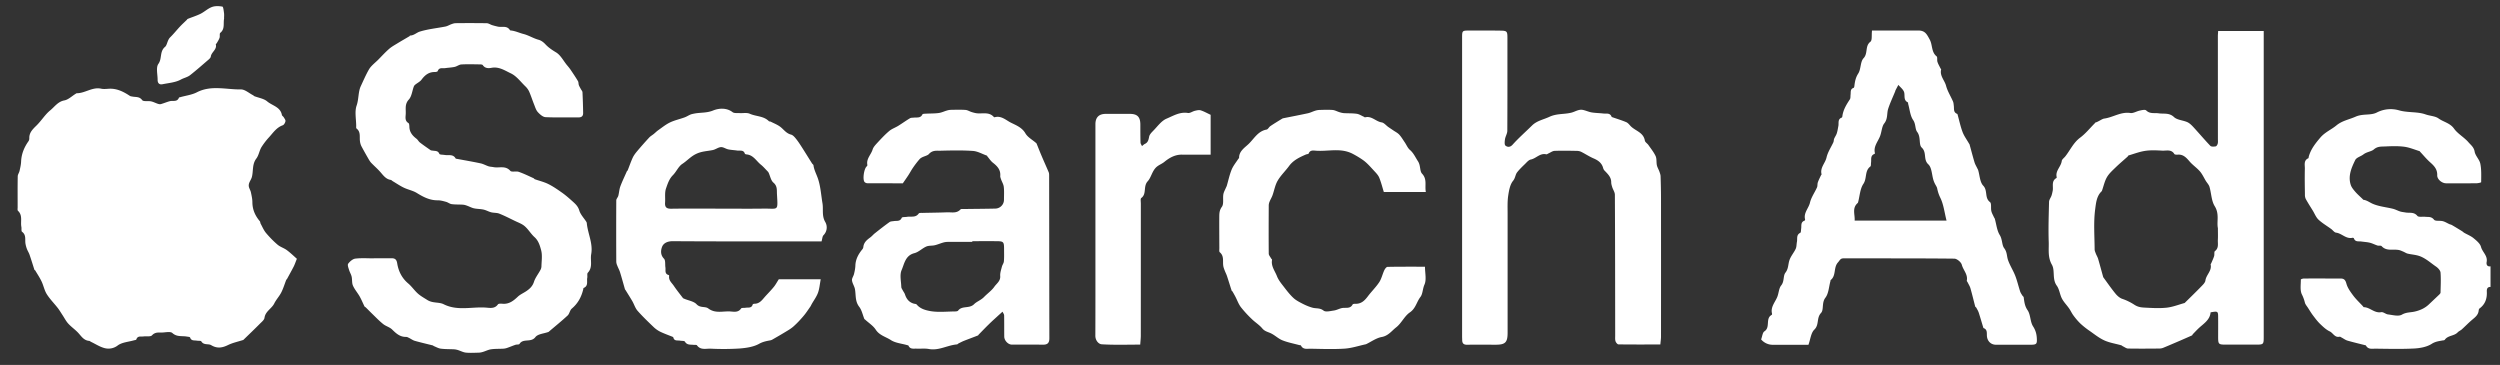 <svg width="137" height="20" fill="none" xmlns="http://www.w3.org/2000/svg"><rect width="100%" height="100%" fill="#333333" stroke="none"/><path d="M136.488 15.724c-.188-.007-.217.118-.21.26.018.374-.086.69-.401.921-.032.023-.043.082-.047.127-.03.249-.22.373-.387.518-.186.16-.358.34-.539.503-.068.06-.161.095-.222.16-.194.208-.538.159-.71.41-.021.03-.086.027-.131.036-.202.039-.385.057-.586.186-.267.17-.63.235-.955.253-.706.036-1.412.018-2.121.009-.185 0-.405.054-.525-.172-.004-.007-.015-.011-.024-.013-.331-.084-.661-.161-.989-.256-.111-.032-.208-.109-.312-.163-.039-.02-.086-.059-.12-.05-.265.061-.356-.208-.543-.294-.197-.093-.369-.258-.53-.414-.145-.14-.269-.308-.391-.47-.1-.132-.184-.277-.274-.415-.059-.09-.138-.179-.163-.278a2.086 2.086 0 0 0-.161-.44c-.115-.226-.059-.542-.061-.823 0-.02.111-.056.17-.056.67-.003 1.339 0 2.007 0 .199 0 .269.088.323.29.064.23.222.445.369.642.156.208.349.389.528.581.018.02.036.057.054.057.342.007.581.344.955.274.111-.02.244.108.371.124.258.03.572.122.762.011.242-.14.478-.113.713-.17.281-.065.543-.182.758-.384l.57-.54c.032-.032.073-.073.075-.112.007-.366.029-.735 0-1.1-.011-.121-.145-.26-.26-.336-.251-.172-.471-.374-.763-.514-.269-.129-.518-.125-.774-.186-.081-.018-.156-.072-.235-.106-.084-.034-.165-.077-.253-.093-.317-.063-.677.084-.946-.215-.039-.04-.15-.007-.22-.03-.142-.044-.273-.117-.418-.153-.154-.038-.313-.045-.471-.068-.149-.022-.333.039-.405-.17-.007-.018-.05-.04-.07-.036-.358.088-.588-.24-.912-.28-.095-.012-.174-.134-.265-.2-.231-.17-.484-.314-.692-.509-.136-.126-.211-.323-.31-.488-.134-.218-.272-.43-.394-.654a.56.56 0 0 1-.043-.247c-.007-.47-.016-.944-.004-1.414.004-.2-.075-.446.192-.566.016-.007.014-.052.02-.079.111-.41.356-.72.629-1.043.258-.306.605-.441.89-.677.31-.258.701-.323 1.047-.477.399-.179.828-.057 1.159-.226a1.649 1.649 0 0 1 1.215-.125c.493.143 1.007.063 1.466.226.238.084.525.089.704.218.276.199.633.25.855.563.206.287.552.47.788.744.126.148.298.267.339.512.039.233.265.432.312.665.066.328.048.672.046 1.01 0 .022-.166.06-.254.06-.556.007-1.113.005-1.667.003-.231 0-.496-.22-.487-.442.011-.325-.167-.513-.387-.708-.197-.174-.366-.382-.548-.575-.011-.013-.022-.034-.036-.038-.28-.086-.559-.206-.846-.242-.344-.043-.697-.03-1.045-.014-.209.01-.412-.013-.618.168-.125.108-.383.129-.557.262-.147.116-.384.17-.455.312-.205.421-.405.87-.248 1.36.045.143.156.272.257.39.123.14.265.262.399.393.013.014.025.034.038.037.188.024.337.142.498.214.346.154.744.186 1.12.279.136.034.26.104.394.147.095.03.199.038.298.056.22.039.458-.043.648.186.068.081.287.034.436.05.168.018.331-.025.476.158.074.095.321.04.481.082.123.031.236.104.353.158.05.023.105.03.15.057.185.108.369.221.55.332.045.027.081.068.126.093.17.097.36.17.507.292.161.133.36.294.408.477.076.288.373.482.31.822-.025.138.018.271.212.244v1.131l.007-.002ZM16.268 14.185c-.079.193-.117.315-.176.428-.118.229-.245.455-.367.681-.009.016-.031.023-.038.039-.09.233-.163.477-.276.699-.107.208-.276.384-.38.595-.143.29-.49.43-.537.792-.016.113-.15.22-.244.314-.297.3-.602.591-.903.883-.007.007-.014.014-.023.016-.278.09-.57.15-.828.276-.319.156-.595.203-.923.007-.154-.093-.405.015-.54-.206-.028-.046-.162-.027-.243-.041-.138-.025-.308.027-.373-.174-.012-.034-.116-.039-.179-.05-.265-.048-.543.032-.79-.192-.106-.098-.362-.037-.55-.03-.196.007-.391-.038-.568.154-.081.088-.303.04-.461.061-.147.02-.33-.05-.4.17-.007.025-.082.03-.127.043-.301.086-.65.106-.887.278a.826.826 0 0 1-.7.154c-.264-.061-.504-.222-.755-.342-.041-.018-.077-.056-.116-.06-.274-.023-.407-.223-.568-.406-.172-.197-.396-.344-.572-.536-.13-.14-.217-.321-.326-.482-.084-.129-.163-.262-.256-.382-.199-.254-.43-.485-.6-.756-.13-.208-.176-.468-.284-.695-.1-.21-.231-.405-.349-.604-.009-.014-.038-.018-.043-.034-.09-.276-.172-.552-.267-.826-.036-.104-.097-.199-.138-.3a1.574 1.574 0 0 1-.081-.286c-.046-.226.056-.489-.19-.67-.053-.038-.02-.178-.039-.271-.056-.292.084-.627-.185-.878-.037-.034-.019-.127-.019-.193 0-.565-.006-1.13.005-1.697 0-.1.077-.196.1-.3.038-.17.079-.344.085-.516.019-.414.168-.774.403-1.107a.28.28 0 0 0 .046-.158c-.012-.322.194-.507.402-.713.263-.258.46-.59.742-.82.24-.194.417-.479.774-.547.22-.04.41-.233.611-.355.023-.014.048-.038.07-.038.462 0 .856-.356 1.338-.25.126.028.264.014.396.005.445-.034.817.152 1.174.387.043.03.106.032.16.043.182.034.37-.011.519.192.068.09.321.034.486.068.13.027.247.093.374.134.054.018.12.03.174.013.16-.045.315-.113.477-.156.177-.047.408.06.505-.197.007-.015.05-.018.077-.025.3-.086.627-.124.9-.264.788-.408 1.61-.147 2.413-.16.224-.005.45.207.674.32.025.012.04.041.066.05.237.093.522.131.706.288.276.233.724.298.805.744.01.045.07.077.097.12.041.07.109.152.098.217-.014.084-.08.202-.15.226-.332.118-.52.399-.735.64a3.795 3.795 0 0 0-.432.56c-.116.194-.145.445-.279.622-.242.317-.156.688-.248 1.023-.05.176-.209.325-.159.534.025.101.088.194.109.296.038.181.081.364.081.546.003.402.154.737.408 1.038.027.032.022.088.042.129.095.174.172.364.297.514.195.23.407.45.638.645.147.124.35.18.507.298.206.154.391.335.545.47v.005ZM20.488 14.152c.322 0 .64.004.962 0 .195-.005.283.072.315.271.07.434.253.812.601 1.107.188.158.329.368.51.536.16.15.357.256.54.373.299.19.634.102.896.233.765.385 1.56.125 2.336.186.215.018.468.065.638-.177.031-.047.16-.043.244-.036.358.034.6-.154.842-.382.136-.13.321-.206.48-.315.185-.127.334-.267.41-.505.072-.223.23-.42.345-.633a.447.447 0 0 0 .064-.204c.006-.3.059-.617-.018-.9-.066-.245-.143-.514-.36-.71-.2-.18-.337-.426-.539-.6-.154-.134-.362-.204-.547-.295-.279-.135-.557-.278-.844-.393-.136-.055-.297-.037-.442-.073-.145-.036-.278-.117-.423-.149-.172-.039-.353-.032-.525-.07-.133-.03-.258-.102-.389-.147a.774.774 0 0 0-.21-.052c-.206-.014-.417-.003-.62-.03-.107-.013-.202-.097-.31-.126-.15-.041-.308-.086-.46-.084-.432.004-.785-.181-1.14-.4-.213-.132-.475-.18-.704-.288-.215-.102-.412-.238-.618-.36-.038-.022-.07-.065-.108-.07-.26-.04-.398-.233-.555-.414-.16-.186-.348-.346-.518-.523-.063-.068-.113-.154-.16-.235-.13-.226-.258-.453-.38-.683a.816.816 0 0 1-.07-.233c-.046-.247.06-.535-.195-.73-.025-.02-.016-.09-.016-.135 0-.378-.093-.785.023-1.122.124-.358.081-.745.228-1.061.14-.301.276-.616.441-.906.122-.215.344-.373.523-.554.192-.195.378-.4.584-.58.14-.124.31-.214.47-.314.215-.131.433-.255.648-.382.015-.01.024-.039.036-.039.208-.002.357-.162.527-.215.457-.142.941-.187 1.414-.28.111-.023.213-.088.32-.127.076-.027.158-.056.24-.056a70.75 70.75 0 0 1 1.696.002c.1 0 .2.075.301.106.104.032.208.059.315.082.224.047.5-.075.66.194.01.016.052.016.08.02.228.03.448.134.651.186.299.075.548.242.838.32.135.035.269.135.366.24.174.187.371.318.593.452.24.144.39.44.577.674.075.09.152.18.217.276.14.206.279.412.405.625.036.06.023.147.048.217.03.079.074.151.115.226.03.054.082.109.084.165.018.376.03.754.036 1.13.005.185-.09.253-.28.25-.593-.01-1.188.014-1.781-.015-.147-.007-.31-.154-.421-.276-.102-.111-.147-.276-.206-.421-.095-.236-.17-.478-.272-.709a.996.996 0 0 0-.224-.3c-.25-.245-.477-.553-.78-.695-.32-.15-.648-.38-1.055-.303-.165.031-.355.038-.48-.147-.029-.043-.14-.041-.212-.041-.322-.005-.643-.014-.962.004-.124.007-.242.107-.369.134-.172.036-.348.043-.522.068-.145.02-.33-.055-.405.163-.012.031-.1.05-.152.05-.328-.007-.545.162-.733.416-.086.117-.238.185-.355.283a.24.24 0 0 0-.073.104c-.088.24-.113.534-.271.706-.24.26-.15.538-.17.812-.011.17-.048.358.151.477.043.028.048.138.05.21.01.293.174.485.392.65.072.055.115.152.188.206.187.145.384.28.581.417.036.024.09.022.136.029.133.02.274-.002.346.174.02.052.188.043.29.061.21.037.464-.063.604.195.007.011.034.014.052.016.437.081.878.156 1.312.249.152.031.292.115.441.163.089.027.184.027.274.045.304.06.645-.104.915.201.076.086.316.005.463.057.279.095.546.23.815.35.025.012.038.044.061.053.249.088.51.149.742.264.27.134.518.308.765.482.183.13.355.28.523.43.167.152.335.285.41.534.067.224.25.412.382.616a.2.2 0 0 1 .03.077c.051.572.35 1.11.241 1.708-.06.337.102.71-.185 1.014-.05.052-.012.183-.03.276-.038.194.073.446-.199.559-.016.006-.016.052-.023.077-.099.416-.291.771-.626 1.054-.107.09-.125.283-.229.378-.323.3-.67.58-1.007.867-.013.01-.027.027-.043.034-.244.09-.584.108-.715.282-.242.32-.672.05-.873.376-.027.043-.145.023-.215.045-.15.05-.294.113-.444.165a.811.811 0 0 1-.217.048c-.226.014-.455.002-.676.034-.154.02-.301.1-.455.145a.894.894 0 0 1-.218.04c-.235.005-.472.02-.705-.002-.145-.013-.286-.09-.428-.136a.911.911 0 0 0-.217-.045c-.245-.013-.491-.004-.733-.036-.134-.016-.263-.093-.392-.145-.016-.007-.03-.027-.045-.032-.33-.083-.665-.16-.994-.253-.11-.032-.208-.109-.314-.16-.048-.023-.102-.055-.152-.055-.337.01-.552-.186-.774-.405-.133-.131-.341-.179-.49-.299-.216-.172-.406-.373-.605-.565-.115-.111-.226-.227-.341-.34-.025-.025-.066-.038-.08-.065-.088-.18-.163-.365-.26-.539-.115-.204-.278-.385-.37-.597-.066-.147-.035-.333-.073-.496-.03-.127-.104-.24-.14-.364-.035-.113-.098-.274-.048-.342.093-.124.249-.262.394-.278.334-.04.676-.014 1.016-.014l-.003-.006ZM121.557 1.697h2.495v16.756c0 .419-.011.432-.42.432-.566 0-1.132.002-1.697 0-.353-.002-.378-.032-.381-.394 0-.357.005-.717 0-1.074 0-.37-.009-.371-.414-.301-.034.418-.38.617-.651.87-.111.105-.215.218-.322.327-.018.02-.025.059-.047.068-.222.1-.446.197-.668.294-.296.127-.593.255-.891.378a.597.597 0 0 1-.215.047c-.575.005-1.15.01-1.724 0-.098 0-.193-.079-.288-.122-.032-.016-.059-.048-.093-.057-.307-.088-.633-.135-.923-.267-.285-.129-.536-.332-.794-.513a4.351 4.351 0 0 1-.511-.403 3.432 3.432 0 0 1-.385-.446c-.093-.122-.154-.265-.242-.391-.127-.183-.29-.344-.392-.539-.117-.224-.138-.509-.283-.708-.264-.362-.085-.828-.267-1.147-.237-.421-.16-.83-.174-1.242-.025-.734 0-1.471.018-2.204.003-.114.093-.224.134-.338.029-.086.047-.174.065-.264.048-.24-.09-.534.206-.704.012-.007.016-.036.012-.054-.079-.347.242-.568.28-.883.012-.086.122-.16.188-.242.274-.344.448-.758.824-1.036.296-.22.531-.518.794-.78.014-.015.02-.04.034-.042.176-.05.362-.203.484-.22.487-.065.914-.384 1.435-.305.16.025.339-.097.516-.133.115-.025.292-.066.35-.01.209.207.457.125.691.161.28.041.57-.045.834.204.175.165.489.172.729.278.12.055.226.157.319.256.317.344.62.704.944 1.043.054.055.197.046.292.03.047-.007.099-.093.113-.154.02-.08.009-.168.009-.254l-.002-5.627c0-.093.011-.183.015-.287l.003-.003Zm-.018 10.794c-.071-.335.095-.763-.17-1.188-.186-.297-.186-.706-.288-1.06-.033-.117-.131-.216-.199-.325-.106-.174-.192-.369-.323-.523-.17-.197-.396-.346-.566-.543-.179-.206-.344-.4-.652-.378-.063.005-.167.002-.187-.034-.163-.271-.43-.174-.657-.185-.31-.016-.626-.034-.93.011-.314.045-.617.163-.925.253-.02.007-.03.046-.05.064-.208.188-.425.369-.627.563-.178.175-.375.344-.5.555-.131.221-.183.486-.271.733-.007.018-.014.036-.025.05-.283.264-.31.67-.353.982-.095.721-.034 1.466-.03 2.199 0 .077.039.158.066.233.039.1.097.19.127.292.095.326.183.656.274.984a.069.069 0 0 0 .011.025c.219.299.428.604.663.89.099.122.237.244.382.291.233.077.478.204.65.317.233.154.441.154.667.165.376.02.758.039 1.129-.004.322-.039.634-.163.948-.25a.051.051 0 0 0 .025-.013c.301-.298.607-.592.901-.896.093-.095.213-.21.228-.328.041-.314.365-.532.286-.878-.005-.02.027-.047.036-.075.054-.128.115-.253.156-.386.027-.089-.009-.231.043-.27.224-.172.149-.407.161-.622.011-.188.002-.376.002-.65h-.002ZM102.581 1.672h2.536c.371 0 .464.188.629.491.166.3.082.686.381.926.056.045.013.201.045.299.038.122.106.233.163.35.011.025.045.05.04.068-.088.35.19.593.27.896.079.299.255.57.38.86.032.075.034.163.045.244.02.161-.032.351.183.433.018.006.025.047.032.072.086.31.152.627.265.926.084.221.233.42.353.63.009.017.025.03.029.048.091.326.174.654.272.98.034.113.099.217.151.326.016.034.037.066.048.1.088.29.093.658.278.853.26.269.061.667.371.9.093.07.036.324.073.487.025.117.092.226.142.337.014.034.041.06.05.095.086.3.113.636.272.891.149.242.108.543.242.718.167.22.135.439.21.651.102.294.278.562.392.851.108.278.176.575.269.862.025.08.077.152.12.224.022.037.072.066.077.104.034.247.054.476.215.709.167.246.135.626.296.878.134.208.19.4.206.626.023.351-.007.385-.367.385-.622 0-1.244.002-1.866 0-.285 0-.48-.2-.5-.482-.012-.163.033-.35-.181-.43-.007-.002-.014-.014-.016-.023-.084-.273-.161-.547-.249-.819-.032-.097-.088-.188-.138-.28-.012-.023-.05-.036-.057-.06-.088-.334-.167-.669-.262-1.001-.032-.114-.1-.215-.152-.324-.016-.032-.054-.068-.047-.095.07-.337-.197-.575-.274-.869-.036-.143-.265-.333-.41-.335-2.027-.022-4.052-.013-6.08-.016-.167 0-.201.118-.294.22-.258.283-.09.72-.398.966-.018.014-.012.054-.021.08-.083.302-.095.66-.271.89-.217.281-.073.657-.242.838-.256.274-.09.647-.364.91-.186.178-.211.52-.324.832h-1.931a.833.833 0 0 1-.662-.294c.063-.167.077-.376.18-.443.343-.222.037-.709.399-.901.016-.009.023-.054.016-.08-.086-.354.176-.621.29-.907.083-.21.088-.47.212-.624.186-.229.1-.525.233-.7.172-.221.145-.452.218-.676.072-.224.244-.416.346-.633.052-.113.043-.256.068-.383.034-.172-.046-.382.183-.495.045-.023.036-.156.05-.238.022-.158-.037-.35.183-.428.018-.006.036-.052.03-.072-.091-.357.198-.606.27-.921.069-.29.259-.55.383-.828.037-.082.016-.188.046-.276.045-.13.11-.254.167-.378.011-.025.043-.05.038-.068-.095-.36.202-.606.272-.92.066-.293.249-.558.376-.836.024-.056.018-.129.04-.188.043-.102.111-.194.145-.296.043-.131.061-.27.088-.405.032-.165-.049-.373.184-.46.018-.006.031-.045.034-.07.043-.355.224-.644.414-.934.04-.064.025-.165.036-.249.02-.14-.032-.31.165-.376.023-.006.039-.063.043-.097.029-.242.066-.462.211-.688.158-.244.108-.645.294-.842.253-.269.065-.665.375-.902.104-.08.057-.356.086-.605l-.004-.009Zm4.089 10.416c-.118-.464-.163-.903-.351-1.272a2 2 0 0 1-.161-.49c-.022-.098-.09-.182-.133-.275a1.362 1.362 0 0 1-.077-.196c-.086-.29-.086-.673-.276-.849-.29-.267-.07-.647-.362-.919-.175-.163-.032-.574-.249-.857-.122-.159-.068-.43-.22-.65-.167-.244-.188-.586-.274-.887-.006-.027 0-.074-.015-.081-.267-.127-.141-.392-.215-.584-.057-.143-.202-.251-.308-.376-.05.098-.102.193-.152.29-.013.025-.016.054-.027.08-.129.314-.276.622-.38.945-.081.26-.007.536-.217.801-.129.163-.136.462-.229.7-.113.289-.366.56-.28.916.004.016-.007.045-.021.05-.24.09-.165.303-.19.475-.011.074.005.183-.038.215-.319.237-.177.647-.38.95-.186.274-.199.663-.29 1.002-.005.018-.011.039-.025.05-.319.279-.142.625-.165.962h5.035ZM90.987 18.878c-.79 0-1.544.005-2.295-.006-.056 0-.138-.1-.16-.168-.032-.095-.02-.204-.02-.308-.003-2.575-.003-5.148-.017-7.723 0-.138-.1-.276-.145-.416-.027-.088-.056-.18-.056-.271 0-.279-.183-.446-.355-.627a.327.327 0 0 1-.082-.134c-.07-.285-.267-.432-.525-.543-.235-.1-.452-.246-.683-.362a.592.592 0 0 0-.245-.052c-.405-.007-.81-.016-1.215 0-.11.005-.22.09-.33.138-.04.018-.088.059-.124.05-.344-.081-.555.229-.851.287-.12.025-.224.159-.324.254-.145.14-.29.28-.414.436-.109.134-.1.315-.228.473-.172.209-.227.539-.27.826-.047.324-.03.659-.031.99v6.505c0 .538-.123.663-.657.663-.518 0-1.036-.01-1.554.002-.197.004-.274-.073-.278-.254 0-.065-.005-.13-.005-.197V2.091c0-.414 0-.417.407-.417.566 0 1.132-.004 1.697.005.356.005.38.04.38.396 0 1.697.003 3.394-.006 5.091 0 .154-.102.303-.127.46-.018.12-.038.305.027.355.095.077.242.11.387-.05.333-.371.71-.701 1.066-1.052.27-.267.634-.326.955-.478.412-.192.826-.126 1.222-.233.197-.054.38-.185.597-.147.165.03.321.109.487.138.212.036.43.036.642.061.168.02.374-.05.46.181.004.014.031.018.047.025.249.086.502.163.747.265.09.036.163.124.23.2.254.28.72.35.797.814.016.088.133.154.192.237.14.202.297.394.399.614.065.144.034.334.067.497.025.118.095.227.136.342.03.086.066.174.068.263.014.405.023.81.023 1.215.002 2.527.002 5.055 0 7.58 0 .129-.023.26-.036.428v-.003ZM49.472 10.045c-.6 0-1.267 0-1.935-.003-.056 0-.133-.031-.165-.076-.106-.148-.027-.686.106-.83.025-.026.06-.067.055-.091-.073-.34.197-.564.285-.847.04-.135.154-.255.253-.364.21-.226.421-.455.657-.654.144-.122.337-.185.5-.287.215-.134.42-.283.638-.412.059-.036.145-.027.22-.036.169-.018.361.038.463-.177.016-.034.12-.036.186-.038.235-.014.473-.005.706-.037.156-.02.305-.095.457-.138a.795.795 0 0 1 .22-.036c.264-.004.529-.013.791.005.111.007.215.077.326.113.077.025.158.047.238.063.334.06.715-.102.993.215.009.012.038.012.054.007.351-.095.613.167.87.296.275.14.612.26.802.589.125.215.38.35.577.522.014.012.03.025.037.041.092.226.18.453.276.677.126.298.262.595.387.894.027.065.024.147.024.221.005 2.96.005 5.922.012 8.882 0 .258-.111.348-.355.344-.566-.007-1.132 0-1.697-.003-.209 0-.417-.221-.42-.439-.004-.387 0-.774-.006-1.158 0-.07-.059-.14-.088-.208-.054.047-.106.097-.16.144-.2.184-.404.363-.596.553-.188.183-.369.373-.552.56-.014.014-.02.037-.034.044-.253.1-.507.192-.76.292-.104.04-.204.095-.306.144-.031.016-.059.055-.09.057-.518.04-.991.353-1.539.251-.22-.04-.453-.009-.677-.02-.16-.007-.348.047-.44-.163-.007-.018-.05-.023-.075-.03-.301-.088-.64-.113-.89-.276-.276-.18-.624-.255-.83-.57-.143-.22-.385-.37-.584-.554-.014-.012-.034-.02-.04-.034-.093-.226-.14-.487-.286-.672-.23-.301-.17-.643-.23-.966-.032-.163-.143-.313-.161-.476-.014-.11.081-.228.11-.348.037-.154.07-.31.075-.466.014-.355.175-.64.394-.903a.246.246 0 0 0 .045-.129c.032-.249.209-.382.392-.518.086-.066.156-.154.242-.22.262-.208.525-.414.796-.608.061-.046.159-.043.242-.057.157-.027.338.036.43-.18.02-.05.19-.035.292-.053.22-.036.473.059.64-.183.03-.041.143-.03.218-.032.443-.011.887-.014 1.328-.032.254-.01.527.075.742-.158.037-.04.145-.02.22-.023.566-.009 1.131-.01 1.697-.024a.483.483 0 0 0 .466-.485c0-.235.016-.473-.011-.706-.016-.142-.102-.276-.15-.414-.02-.059-.047-.127-.043-.185.028-.333-.16-.534-.402-.722-.118-.093-.204-.229-.301-.344-.012-.014-.016-.04-.027-.045-.256-.09-.507-.24-.768-.258-.59-.041-1.185-.027-1.78-.012-.215.005-.435-.038-.636.186-.097.109-.371.124-.51.28a5.003 5.003 0 0 0-.355.462c-.095.136-.171.285-.262.423-.082.125-.168.247-.301.44v-.005Zm3.81 3.174v.037h-1.355a.92.92 0 0 0-.246.038c-.154.043-.301.11-.455.145-.154.036-.328.011-.466.072-.227.1-.42.304-.65.362-.5.127-.552.584-.701.928-.114.26-.027.611-.018.921 0 .066.052.131.083.195.039.074.095.142.12.221.082.25.227.432.489.503.052.013.124.013.154.05.199.24.502.314.762.36.421.07.862.022 1.297.017.072 0 .176-.002.21-.047.218-.288.614-.088.878-.355.134-.136.38-.222.543-.392.184-.19.412-.346.562-.559.124-.179.344-.31.323-.59-.013-.168.05-.342.093-.512.025-.1.102-.192.108-.292.019-.215.01-.432.01-.65 0-.427-.02-.452-.437-.454-.432-.004-.867 0-1.299 0l-.005.002ZM45.027 13.228h-.328c-2.611 0-5.223.007-7.836-.011-.283 0-.5.104-.58.305-.072.186-.104.442.102.652.093.095.055.32.08.482.022.154-.057.355.18.416.012.003.028.034.025.048-.04.238.139.373.25.536.155.231.33.448.5.67.02.027.06.038.094.052.224.095.507.134.657.294.201.217.477.104.64.229.39.296.808.14 1.213.167.201.014.432.068.588-.163.032-.047.16-.025.242-.04.145-.025.333.04.394-.181.005-.02.063-.039.097-.039.283 0 .421-.21.58-.39.158-.176.328-.345.477-.529.097-.117.17-.258.276-.423h2.297c-.052.276-.07.52-.15.742-.079.215-.221.405-.337.607-.031.054-.054.113-.09.163-.122.172-.236.353-.374.511-.17.2-.35.394-.545.566-.145.129-.321.226-.489.328-.217.133-.439.258-.658.385a.365.365 0 0 1-.125.047c-.212.039-.402.075-.61.19-.31.172-.706.227-1.07.256a14.19 14.19 0 0 1-1.583.009c-.255-.01-.55.093-.75-.183-.028-.037-.125-.02-.19-.027-.17-.019-.354.022-.471-.175-.032-.052-.175-.036-.267-.054-.136-.027-.317.04-.367-.174-.002-.014-.025-.03-.04-.037-.225-.09-.456-.172-.673-.276a1.49 1.49 0 0 1-.362-.253c-.303-.29-.608-.582-.885-.896-.129-.147-.187-.353-.287-.527-.12-.206-.249-.408-.373-.609-.01-.016-.027-.03-.032-.045-.09-.313-.174-.625-.27-.935-.038-.124-.106-.237-.15-.36a.59.59 0 0 1-.055-.21 331.051 331.051 0 0 1 0-3.365c0-.086.09-.167.113-.258.043-.167.05-.346.109-.507.106-.285.24-.558.362-.837.006-.016.034-.022.038-.036.093-.233.174-.473.278-.7.06-.128.15-.246.24-.354.215-.256.437-.507.666-.754.07-.075.165-.127.246-.192.084-.068.16-.147.25-.21.21-.148.415-.315.644-.424.251-.12.532-.18.796-.276.114-.04.215-.11.326-.156.075-.03.159-.043.24-.059.33-.059.654-.022.998-.163.292-.12.726-.172 1.07.093.089.068.254.04.383.05.188.011.4-.036.559.036.341.154.755.115 1.043.405.022.023.074.014.106.03.183.095.385.17.543.298.181.147.312.344.564.408.104.027.197.133.269.224.12.147.222.305.323.463.19.295.371.593.56.89.022.038.076.068.08.104.03.233.134.434.216.65.172.45.197.954.278 1.436.057.342-.05.69.158 1.034a.598.598 0 0 1-.097.708c-.07.068-.07.206-.11.34l.004.004Zm-5.503-1.794c.771 0 1.545.009 2.317-.002.817-.012.792.17.737-.788-.013-.222.03-.446-.194-.636-.138-.117-.177-.355-.26-.536a.275.275 0 0 0-.061-.084c-.12-.122-.231-.253-.362-.36-.252-.199-.412-.529-.781-.565-.036-.005-.093-.016-.1-.036-.07-.231-.267-.154-.42-.177-.166-.025-.333-.03-.496-.065-.136-.03-.27-.132-.398-.123-.152.012-.292.13-.446.161-.301.063-.59.061-.9.206-.308.143-.507.382-.768.552-.215.14-.326.428-.516.618-.206.206-.29.475-.377.724-.084.237-.034.52-.053.785-.018.258.091.335.344.33.915-.013 1.826-.004 2.74-.004h-.006ZM78.132 10.52h-2.299c-.08-.26-.147-.527-.249-.78-.05-.125-.151-.236-.246-.338-.202-.215-.394-.448-.63-.62a5.045 5.045 0 0 0-.543-.333c-.678-.375-1.382-.135-2.07-.192-.138-.011-.305-.038-.38.156-.011.032-.102.034-.152.054-.348.152-.688.31-.923.632-.201.274-.455.513-.624.803-.14.238-.186.53-.281.796-.04.114-.106.218-.152.329a.608.608 0 0 0-.056.212c-.005.887-.007 1.772 0 2.659 0 .086.079.17.124.254.016.031.064.063.057.088-.064.344.158.606.27.896.083.217.243.407.388.595.159.208.322.418.512.595.14.131.323.224.497.314.177.091.362.17.553.222.199.055.402 0 .604.159.115.092.375.022.565-.005.148-.02.285-.1.433-.133.206-.046.457.063.595-.2.018-.031.104-.038.16-.036.31.007.498-.176.67-.405.2-.267.444-.502.627-.778.127-.195.176-.437.276-.652.036-.077.115-.185.176-.188.677-.013 1.354-.009 2.055-.009 0 .346.093.713-.03.985-.101.228-.09.504-.219.672-.21.269-.255.629-.581.848-.297.202-.46.595-.747.817-.245.19-.43.464-.792.53-.296.052-.566.253-.849.389-.009.004-.015.009-.024.009-.39.084-.777.215-1.168.24-.62.04-1.242.015-1.865.004-.185-.002-.407.059-.522-.176-.012-.02-.07-.016-.107-.027-.303-.082-.615-.14-.905-.256-.217-.086-.396-.263-.606-.371-.17-.088-.358-.111-.498-.279-.16-.194-.387-.332-.57-.509a6.09 6.09 0 0 1-.602-.654c-.13-.17-.202-.38-.301-.572a7.6 7.6 0 0 0-.165-.296c-.01-.014-.036-.02-.04-.034-.09-.27-.17-.539-.259-.808-.034-.1-.084-.195-.122-.294-.032-.084-.066-.168-.08-.254-.044-.256.06-.545-.194-.756-.04-.034-.023-.145-.023-.22-.002-.556-.008-1.112-.004-1.667.002-.206-.007-.396.142-.6.118-.162.043-.457.082-.687.023-.134.1-.258.152-.385.01-.025.027-.05.034-.075.088-.298.151-.608.269-.896.088-.212.244-.398.37-.595.01-.016.04-.027.037-.038-.009-.374.31-.568.516-.765.301-.285.514-.71.991-.794.077-.014.13-.138.208-.19.21-.143.43-.274.647-.408a.215.215 0 0 1 .053-.022c.452-.09.905-.177 1.355-.274.129-.027.249-.09.376-.131a.904.904 0 0 1 .242-.05c.244-.007.49-.018.735 0 .129.011.251.084.378.122.08.025.16.045.242.052.235.014.473.002.706.036.131.018.256.104.382.159.025.011.052.04.07.036.36-.097.591.228.912.276.127.018.238.163.356.247.09.063.183.124.276.187.11.077.24.138.33.236.12.129.208.285.308.43.093.138.158.305.28.41.204.176.3.409.437.617.159.238.088.536.229.686.292.312.135.647.206 1.004l-.005-.004ZM66.343 6.29v2.184H66c-.405 0-.81.005-1.215 0-.387-.007-.694.165-.982.4-.12.098-.273.155-.396.252-.267.21-.314.59-.509.803-.267.287-.043.695-.357.923-.052.039-.023.197-.023.301 0 2.412 0 4.824-.002 7.237 0 .156-.02.312-.032.495-.724 0-1.42.025-2.113-.018-.17-.011-.349-.213-.346-.473.006-1.47.004-2.94.004-4.41v-7.18c0-.37.192-.563.563-.563h1.329c.405 0 .568.17.57.581 0 .33 0 .659.009.99 0 .065.054.128.081.194.052-.04.1-.093.159-.12.174-.082.199-.226.233-.396.023-.12.133-.23.226-.326.233-.235.444-.543.731-.663.362-.152.726-.382 1.168-.31.115.02.249-.086.378-.118.104-.024.226-.056.32-.027.177.055.342.15.55.247l-.002-.002ZM12.283 1.005c-.059.28.056.579-.21.794-.053.04-.012.186-.041.272-.036.104-.1.199-.154.296-.014.023-.057.045-.052.059.077.292-.242.423-.274.674-.007.054-.059.109-.104.15-.342.294-.681.595-1.036.873-.143.11-.333.145-.498.235-.294.163-.668.188-1.01.258-.171.034-.266-.059-.266-.235.002-.301-.102-.681.043-.883.21-.292.056-.676.366-.932.113-.093.122-.366.278-.52.188-.184.351-.39.53-.582.12-.129.251-.247.378-.371.018-.018.031-.048.054-.057.233-.095.478-.17.702-.28.215-.109.4-.288.622-.371.174-.066.39-.057.577-.023.05.01.07.226.088.35.014.103.002.207.002.293h.005Z" fill="#fff"/></svg>